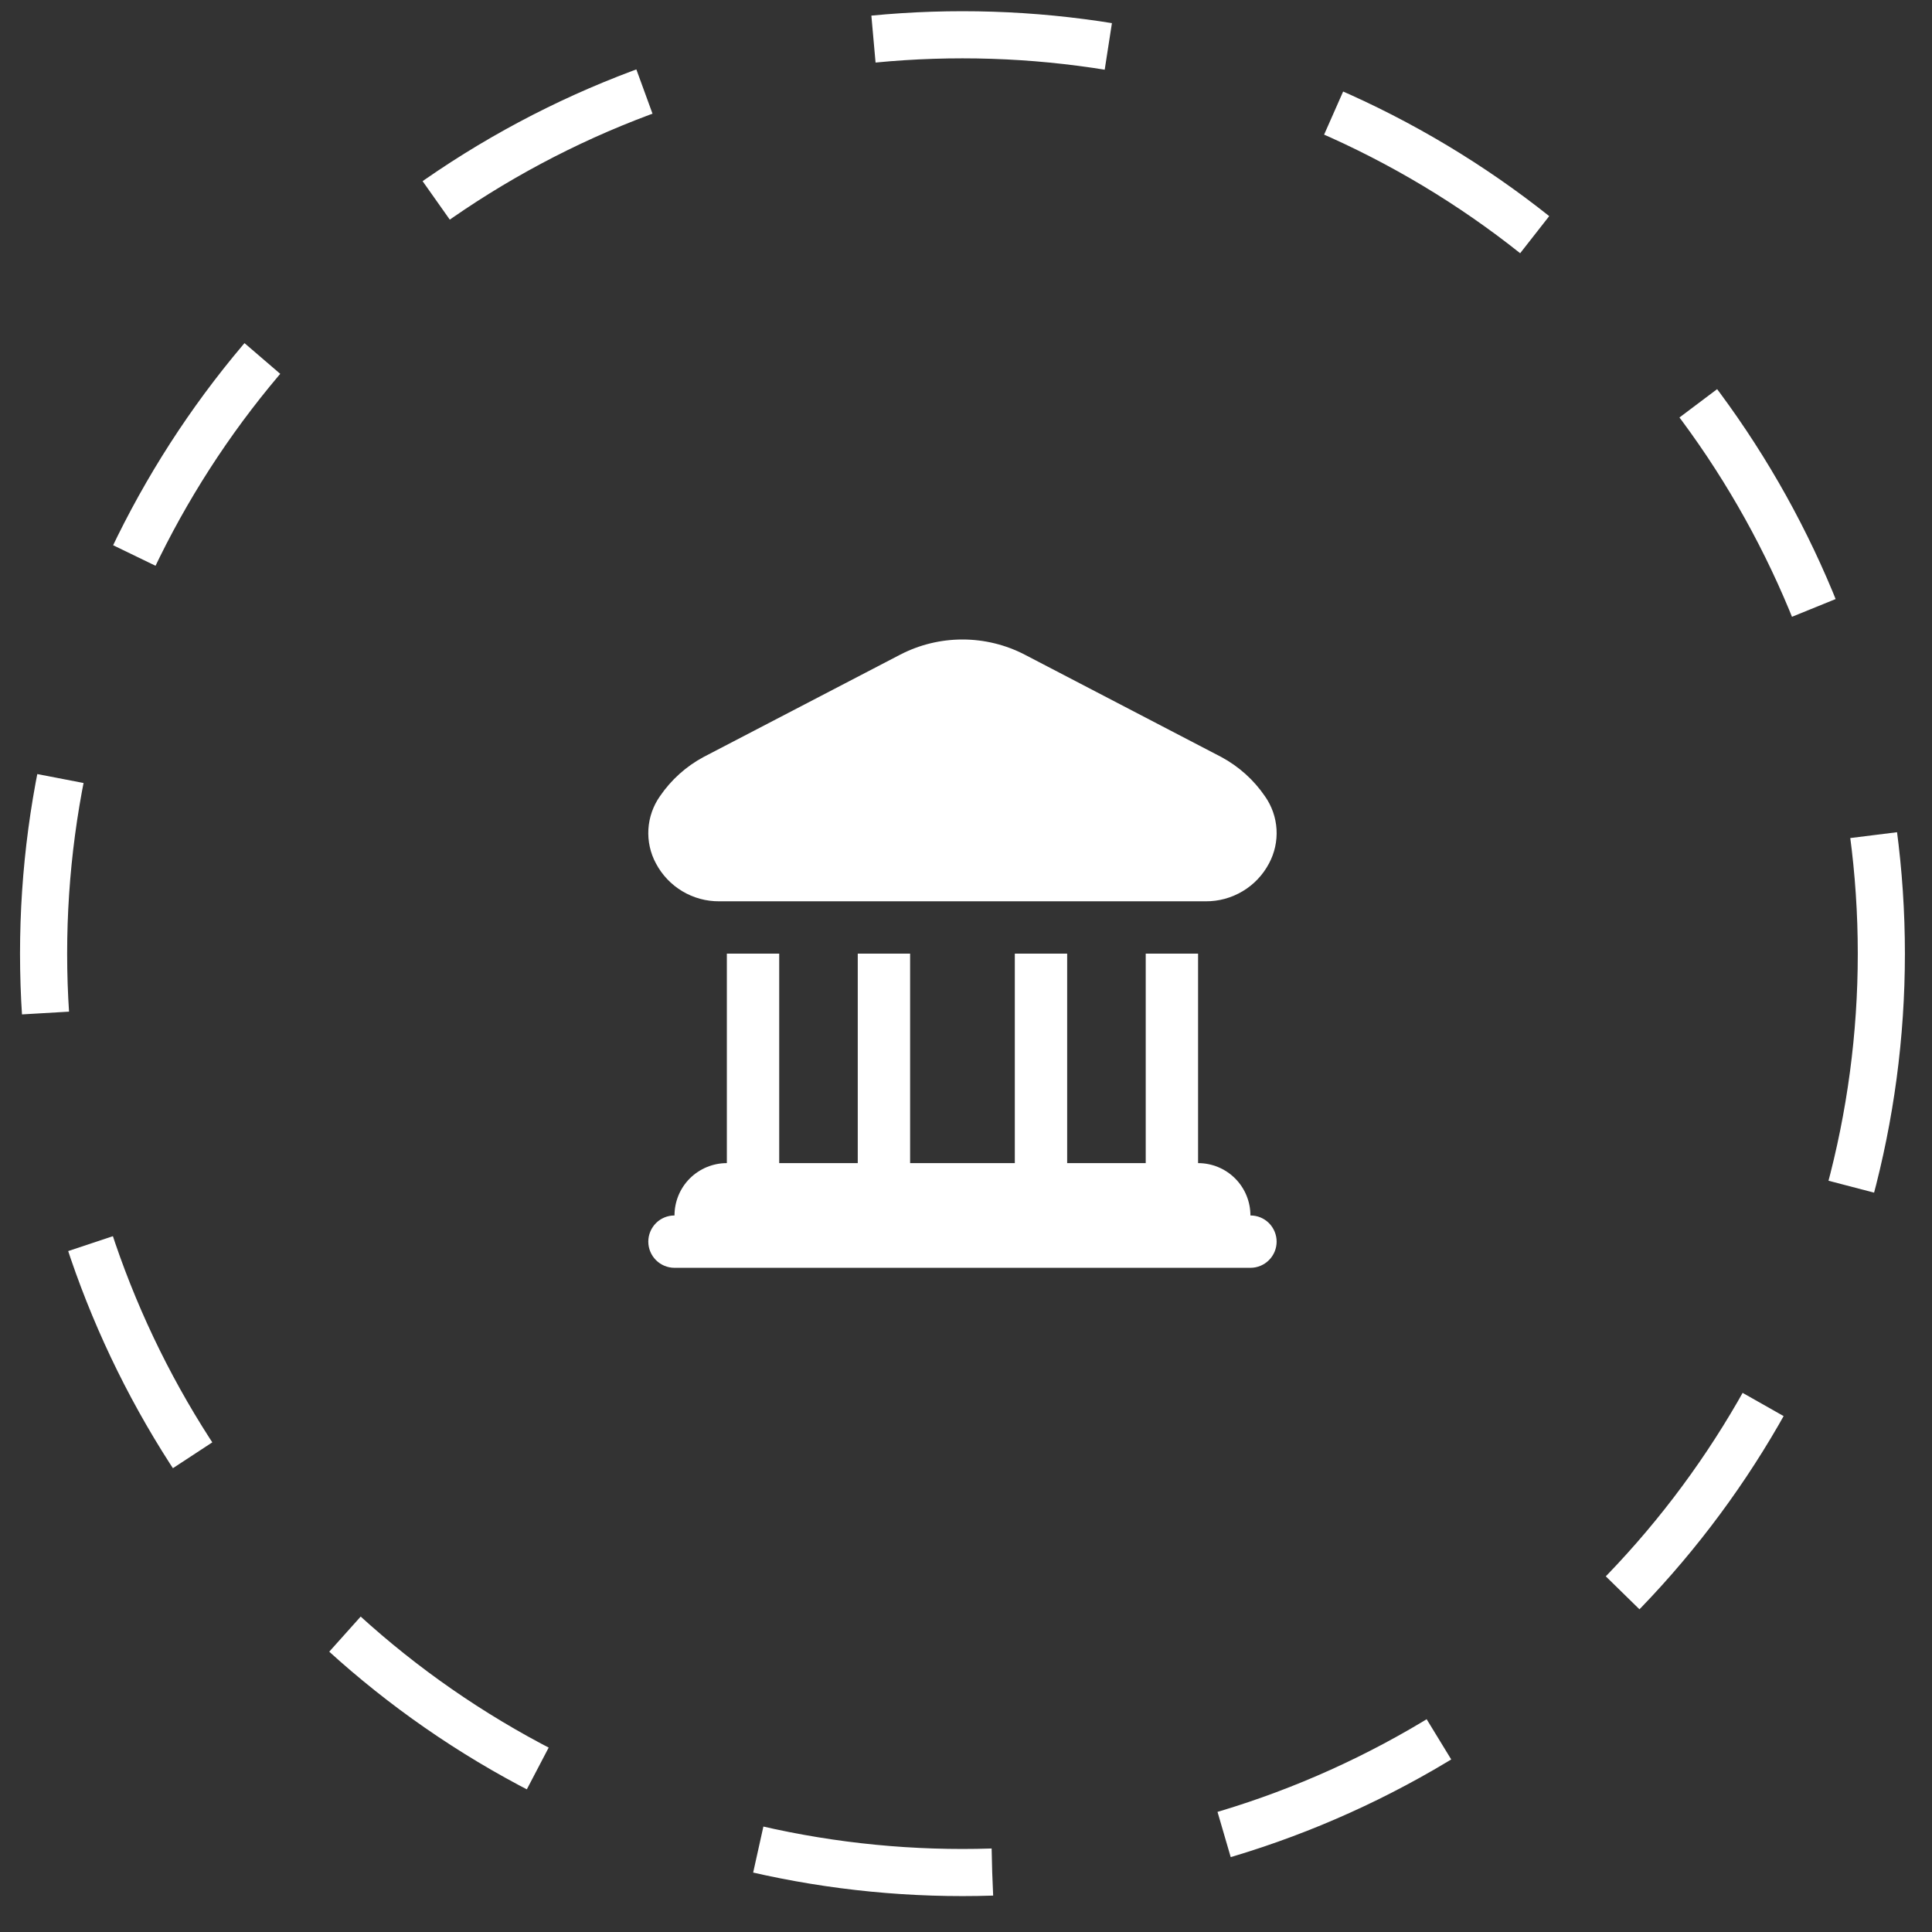 <?xml version="1.0" encoding="UTF-8"?> <svg xmlns="http://www.w3.org/2000/svg" width="41" height="41" viewBox="0 0 41 41" fill="none"><rect x="0" y="0" width="41" height="41" fill="#333333" stroke="none"/> <circle cx="20.425" cy="20.238" r="19.5" stroke="white" stroke-dasharray="5 5"></circle> <g clip-path="url(#clip0_124_726)"> <path d="M13.92 18.323C13.8 18.101 13.745 17.849 13.76 17.598C13.775 17.346 13.86 17.103 14.005 16.897C14.243 16.549 14.56 16.263 14.932 16.064L19.099 13.895C19.509 13.682 19.963 13.571 20.425 13.571C20.887 13.571 21.342 13.682 21.751 13.895L25.918 16.065C26.289 16.265 26.607 16.55 26.845 16.899C26.99 17.105 27.075 17.348 27.09 17.599C27.105 17.851 27.049 18.102 26.93 18.324C26.801 18.568 26.608 18.772 26.371 18.913C26.134 19.055 25.863 19.129 25.587 19.127H15.263C14.987 19.129 14.716 19.055 14.479 18.913C14.242 18.771 14.049 18.567 13.92 18.323V18.323ZM26.536 25.794C26.536 25.499 26.419 25.216 26.211 25.008C26.003 24.8 25.72 24.683 25.425 24.683V20.238H24.314V24.683H22.647V20.238H21.536V24.683H19.314V20.238H18.203V24.683H16.536V20.238H15.425V24.683C15.13 24.683 14.848 24.8 14.639 25.008C14.431 25.216 14.314 25.499 14.314 25.794C14.167 25.794 14.025 25.852 13.921 25.956C13.817 26.061 13.758 26.202 13.758 26.349C13.758 26.497 13.817 26.638 13.921 26.742C14.025 26.846 14.167 26.905 14.314 26.905H26.536C26.684 26.905 26.825 26.846 26.929 26.742C27.033 26.638 27.092 26.497 27.092 26.349C27.092 26.202 27.033 26.061 26.929 25.956C26.825 25.852 26.684 25.794 26.536 25.794Z" fill="white"></path> </g> <defs> <clipPath id="clip0_124_726"> <rect width="13.333" height="13.333" fill="white" transform="translate(13.758 13.572)"></rect> </clipPath> </defs> </svg> 